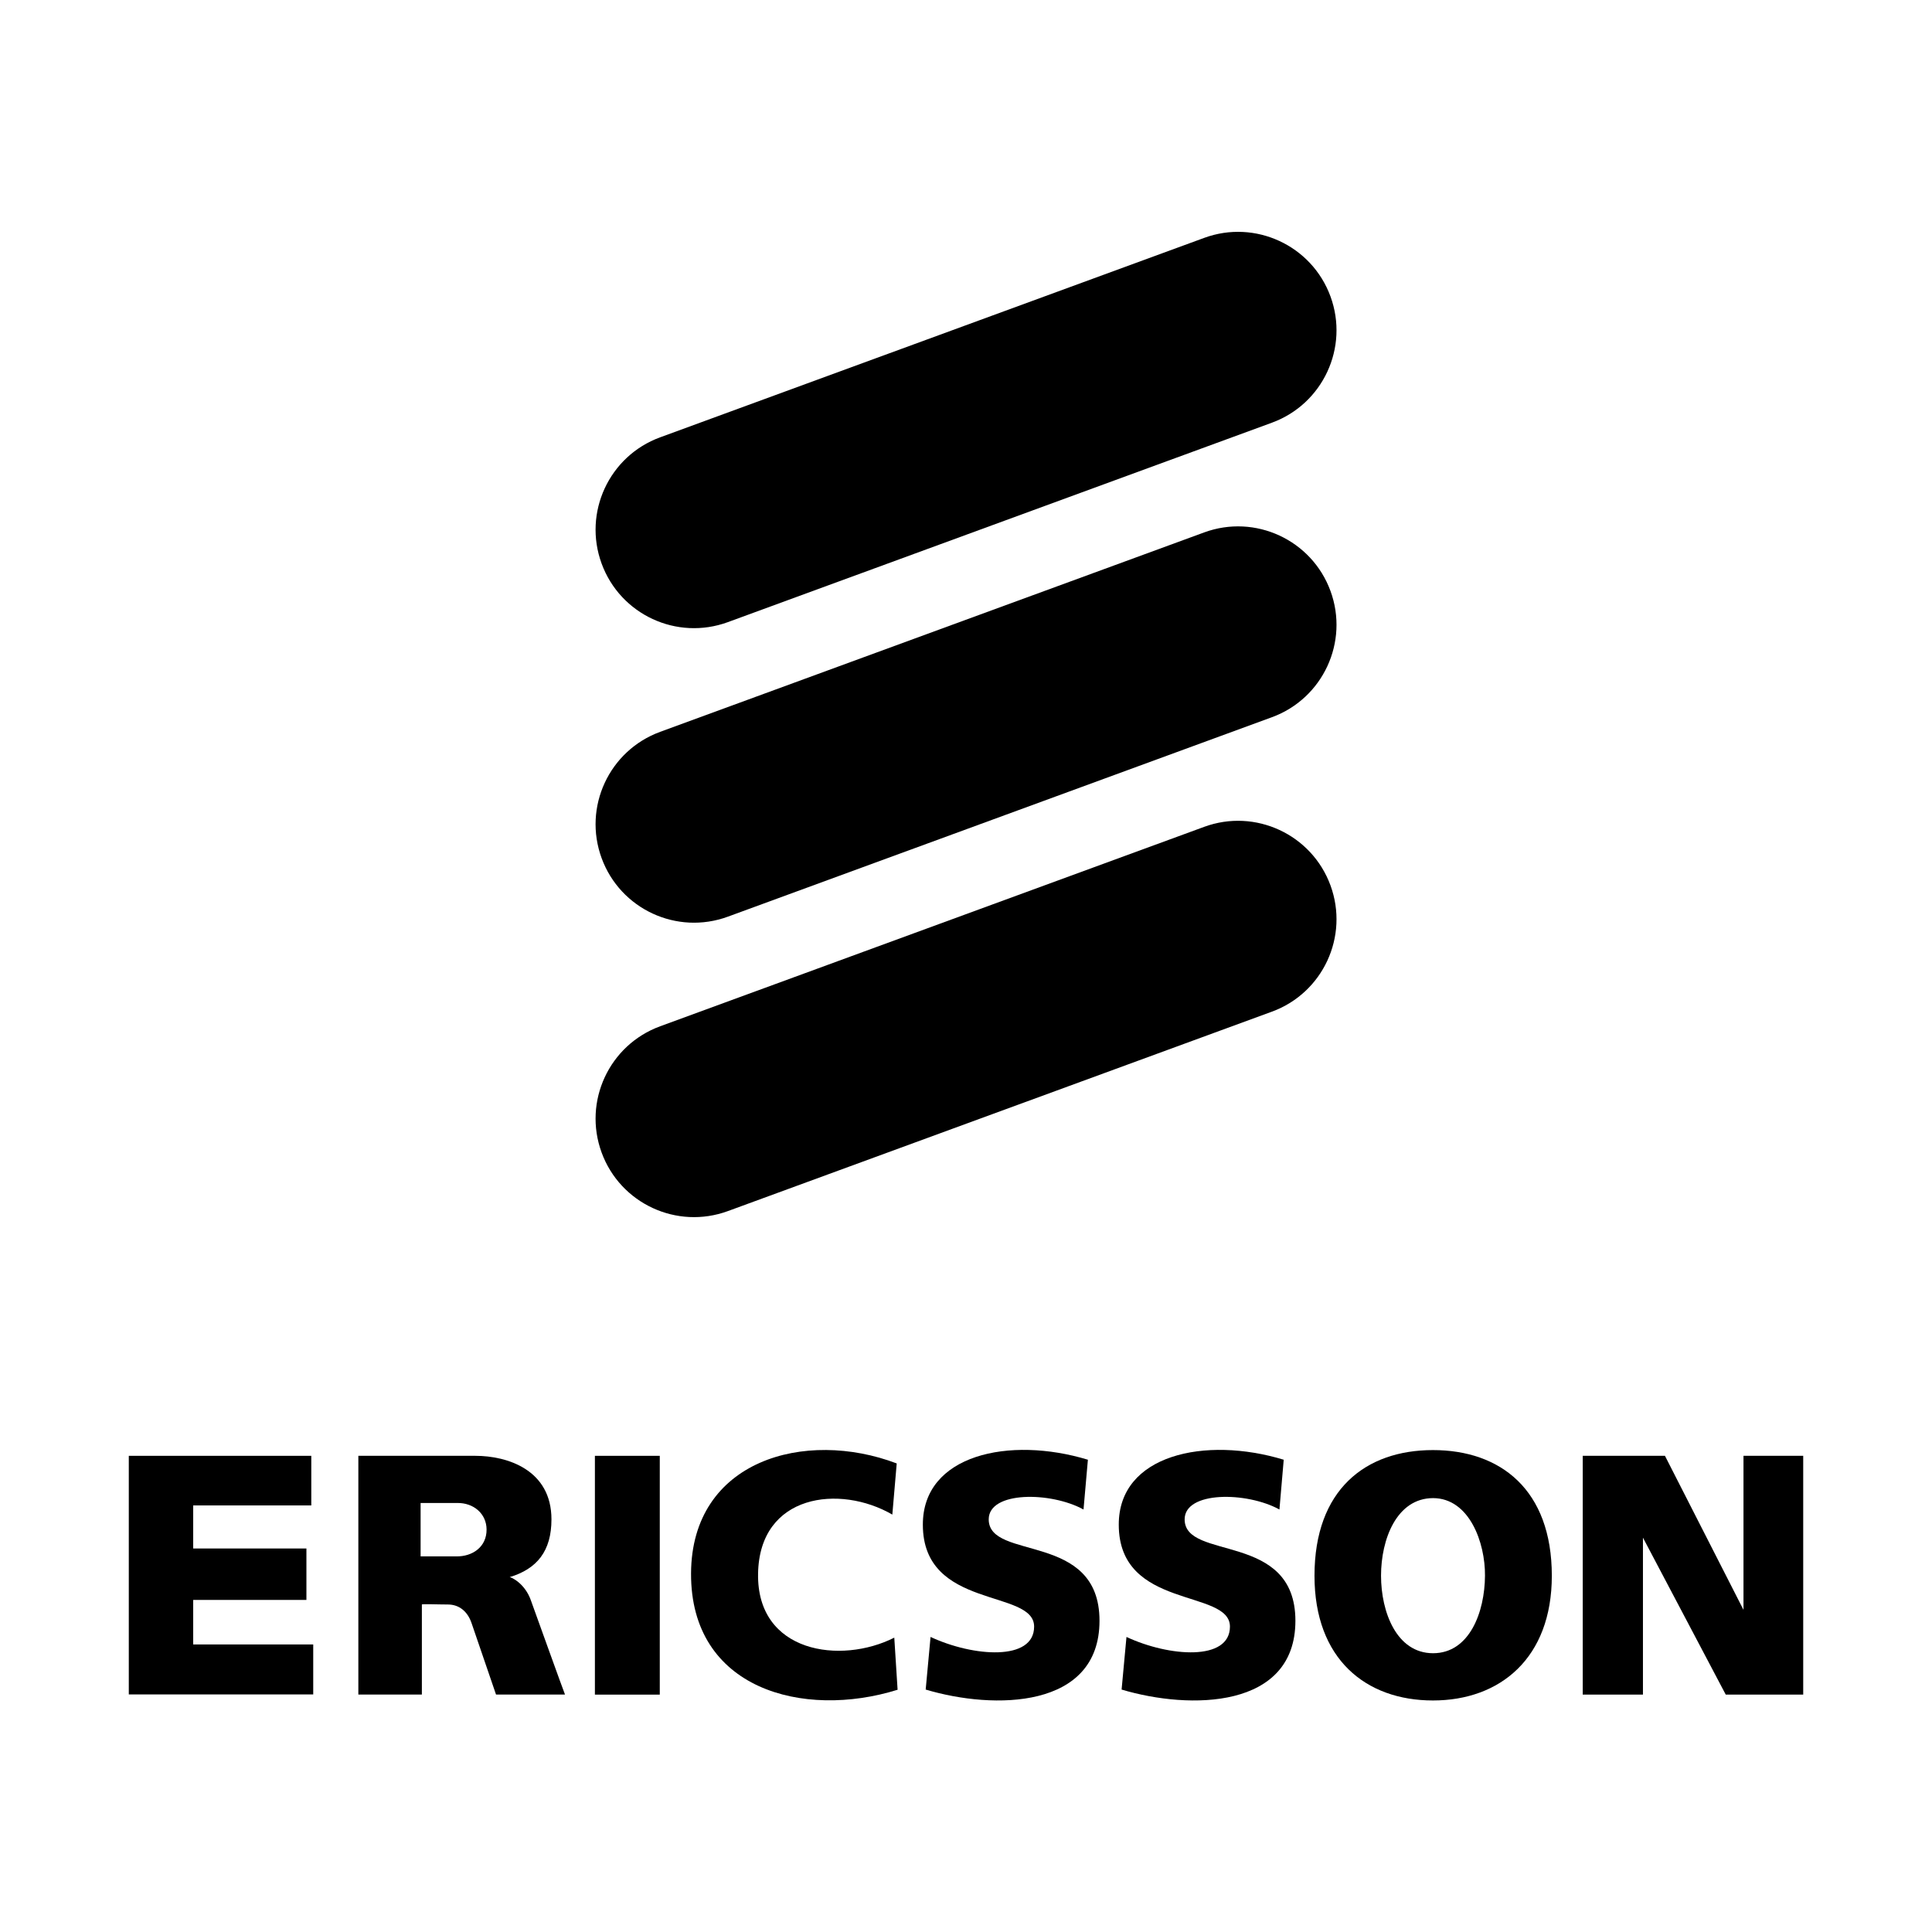 <svg xmlns="http://www.w3.org/2000/svg" width="150" height="150" viewBox="0 0 150 150" fill="none"><rect width="150" height="150" fill="white"></rect><path d="M56.512 48.302C52.549 49.755 48.161 47.72 46.709 43.756C45.257 39.793 47.291 35.405 51.255 33.953L93.494 18.469C97.45 17.017 101.845 19.051 103.298 23.015C104.75 26.971 102.715 31.366 98.751 32.818L56.512 48.302Z" fill="black"></path><path d="M56.512 71.17C52.549 72.622 48.161 70.587 46.709 66.624C45.257 62.66 47.291 58.273 51.255 56.82L93.494 41.336C97.45 39.884 101.845 41.919 103.298 45.882C104.75 49.838 102.715 54.233 98.751 55.685L56.512 71.17Z" fill="black"></path><path d="M56.512 94.029C52.549 95.481 48.161 93.447 46.709 89.483C45.257 85.519 47.291 81.132 51.255 79.68L93.494 64.195C97.45 62.743 101.845 64.778 103.298 68.742C104.75 72.698 102.715 77.093 98.751 78.545L56.512 94.029Z" fill="black"></path><path d="M10 113.03H24.168V116.881H15V120.224H23.79V124.218H15V127.675H24.319V131.555H10V113.03Z" fill="black"></path><path d="M46.188 113.03H51.225V131.57H46.188V113.03Z" fill="black"></path><path d="M69.621 113.621L69.28 117.592C65.211 115.232 58.963 115.988 58.857 122.168C58.743 128.341 65.286 129.248 69.432 127.146L69.689 131.192C62.367 133.477 53.615 131.155 53.653 122.161C53.69 113.356 62.518 110.92 69.621 113.621Z" fill="black"></path><path d="M84.464 113.333L84.124 117.198C81.582 115.799 76.764 115.761 76.764 117.962C76.764 121.215 85.365 118.87 85.365 125.837C85.365 132.69 77.18 132.766 71.87 131.177L72.248 127.092C75.576 128.643 80.289 128.983 80.289 126.29C80.289 123.34 71.65 125.005 71.65 118.378C71.635 112.939 78.368 111.48 84.464 113.333Z" fill="black"></path><path d="M99.668 113.333L99.335 117.198C96.793 115.799 91.975 115.761 91.975 117.962C91.975 121.215 100.575 118.87 100.575 125.837C100.575 132.69 92.391 132.766 87.081 131.177L87.459 127.092C90.78 128.643 95.492 128.983 95.492 126.29C95.492 123.34 86.861 125.005 86.861 118.378C86.846 112.939 93.579 111.48 99.668 113.333Z" fill="black"></path><path d="M122.883 113.03H129.267L135.364 124.989V113.03H140.001V131.57H133.987L127.558 119.384V131.57H122.883V113.03Z" fill="black"></path><path d="M111.255 112.584C116.489 112.584 120.483 115.655 120.483 122.342C120.483 128.734 116.467 132.024 111.255 132.024C106.043 132.024 102.057 128.809 102.057 122.342C102.057 115.648 106.028 112.584 111.255 112.584ZM107.223 122.334C107.223 125.163 108.433 128.356 111.262 128.356C114.091 128.356 115.279 125.163 115.294 122.334C115.317 119.778 114.084 116.321 111.262 116.313C108.433 116.321 107.223 119.513 107.223 122.334Z" fill="black"></path><path d="M32.656 120.837H35.424C36.672 120.859 37.792 120.11 37.777 118.741C37.769 117.531 36.778 116.669 35.492 116.691H32.656V120.837ZM27.83 113.03H36.915C39.38 113.03 42.815 114.112 42.815 117.962C42.815 120.428 41.695 121.805 39.57 122.448C39.668 122.44 40.78 122.924 41.241 124.316C41.257 124.362 43.843 131.548 43.866 131.563H38.511L36.604 125.995C36.309 125.141 35.674 124.573 34.774 124.573C33.987 124.573 32.754 124.52 32.754 124.573V131.563H27.822V113.03H27.83Z" fill="black"></path></svg>